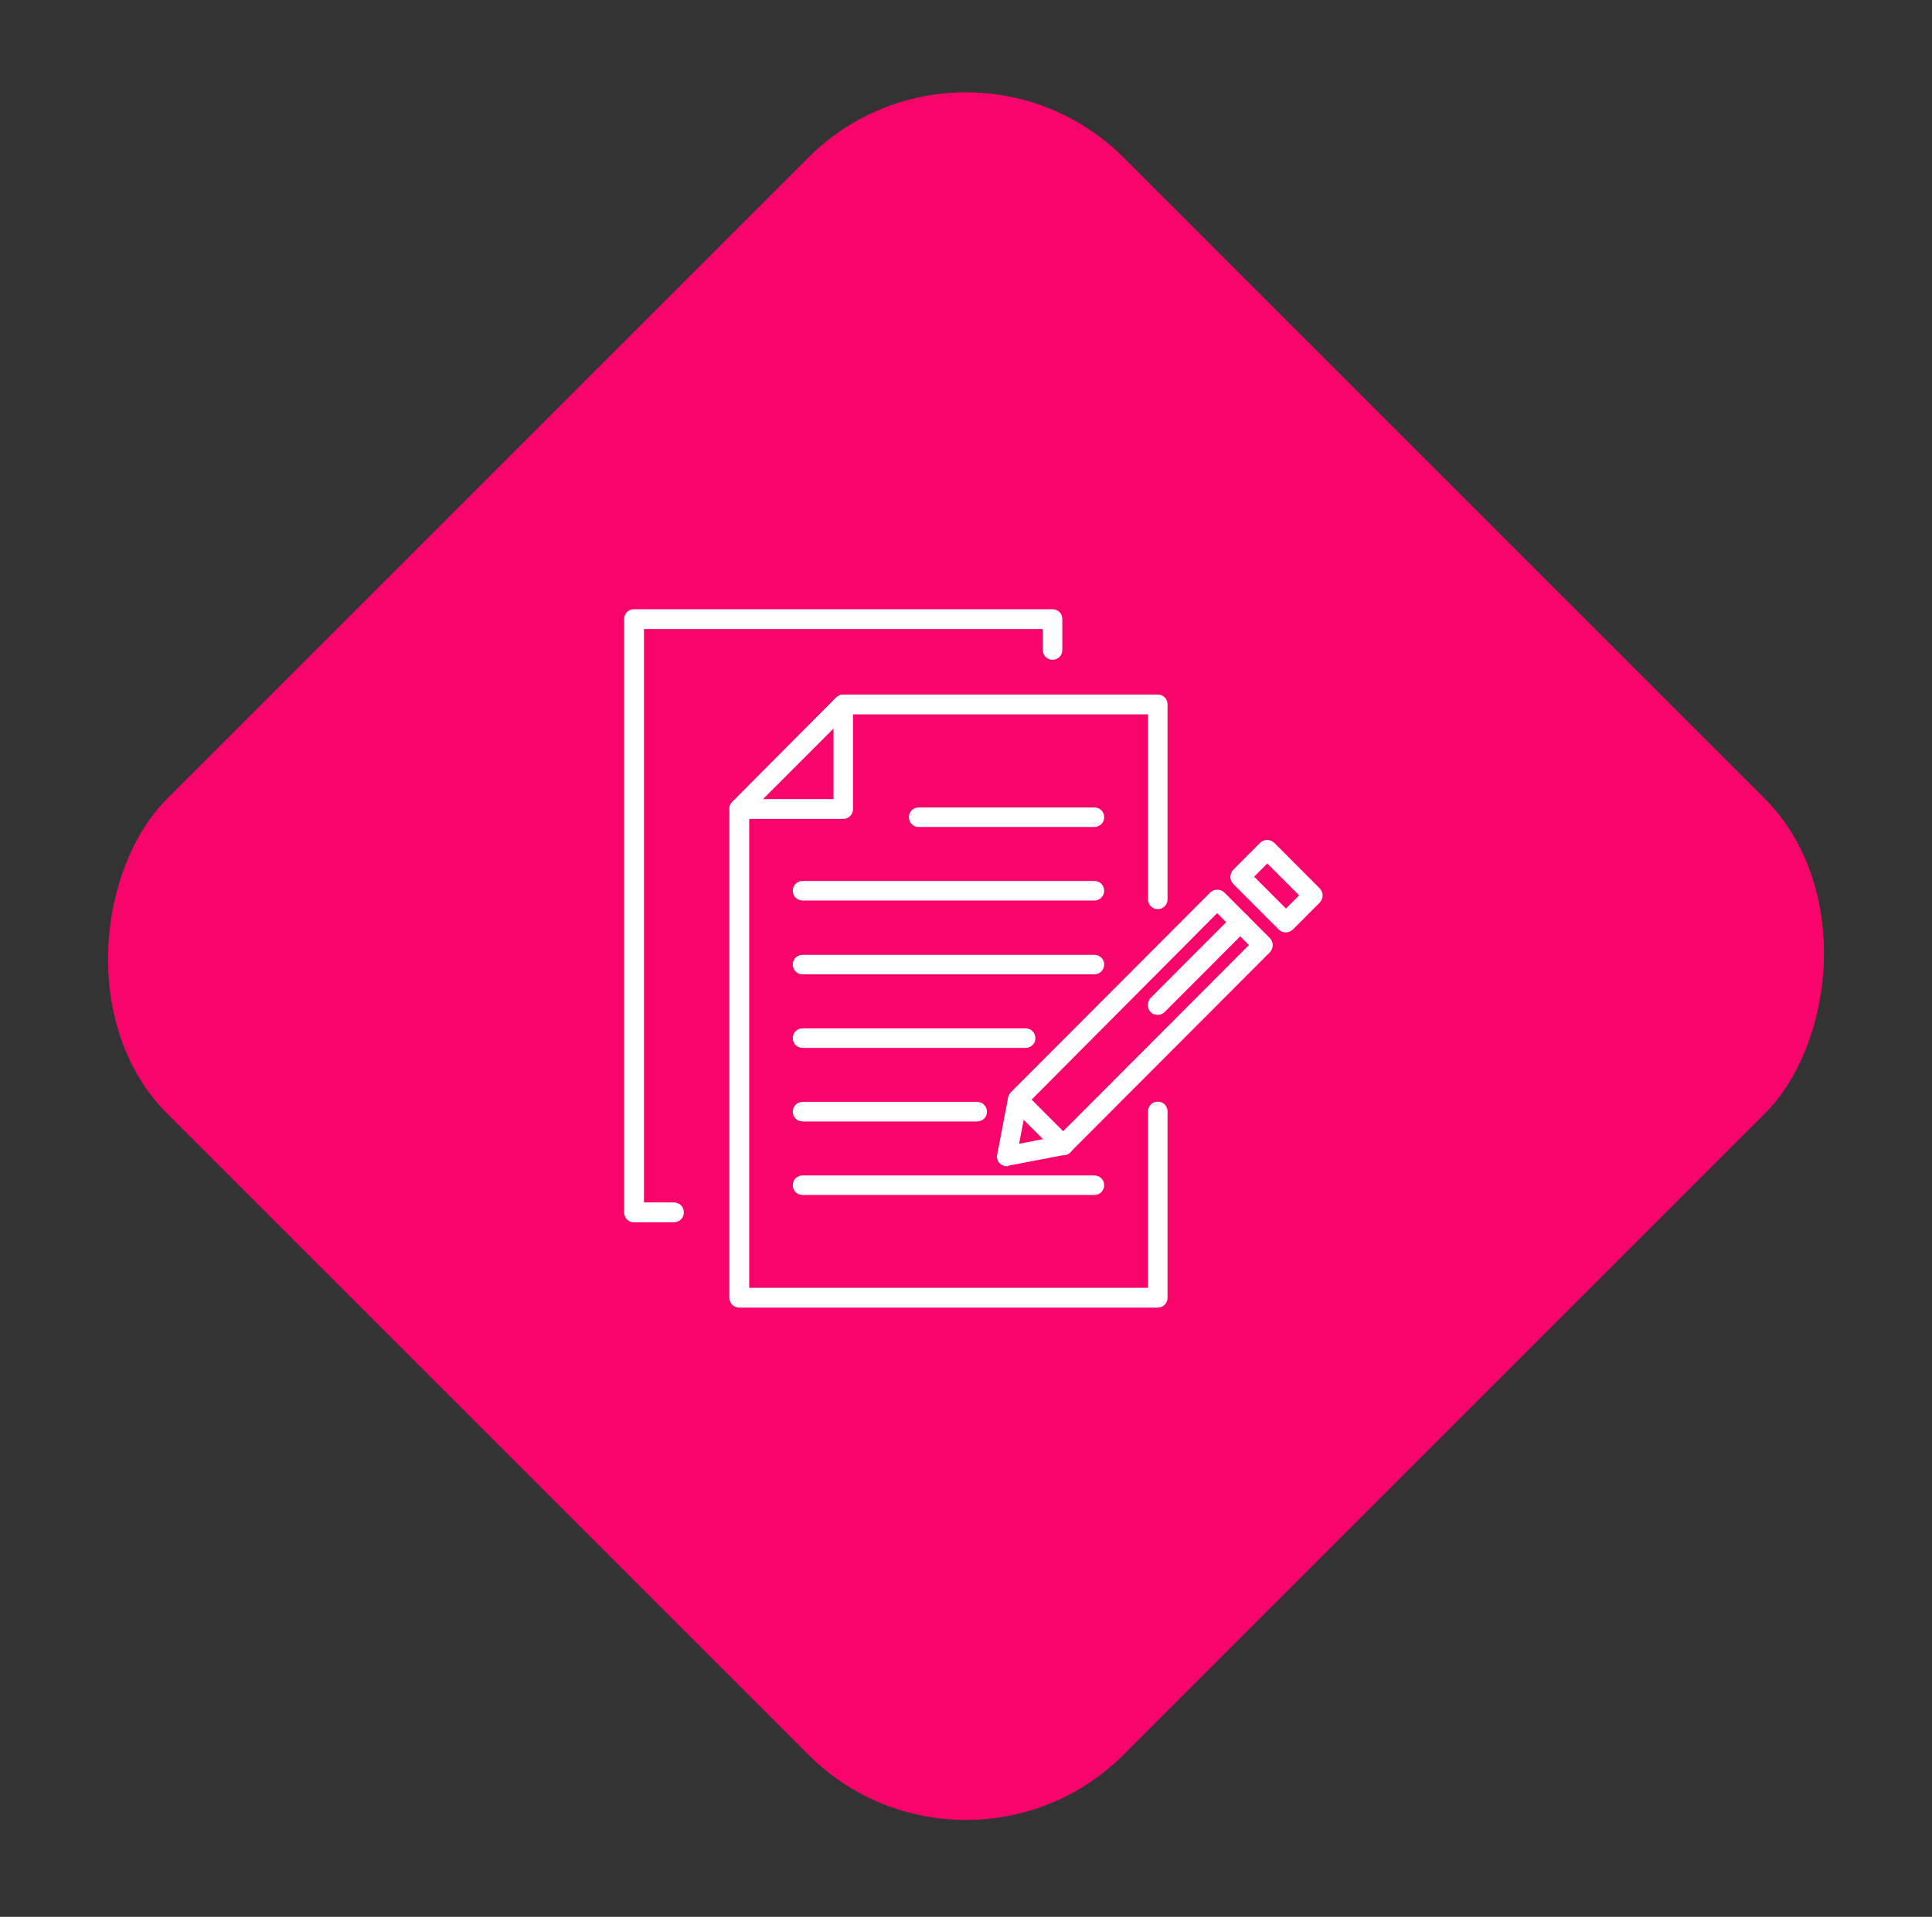 <svg width="130" height="129" viewBox="0 0 130 129" fill="none" xmlns="http://www.w3.org/2000/svg">
<rect x="0" y="0" width="130" height="129" fill="#333333" stroke="none"/>
<rect x="65" width="91" height="91" rx="15" transform="rotate(45 65 0)" fill="#F8056B"/>
<path d="M67.738 78.488C67.564 78.488 67.391 78.411 67.275 78.295C67.121 78.14 67.043 77.908 67.101 77.695L67.834 73.867C67.854 73.732 67.931 73.616 68.008 73.519L81.437 60.063C81.687 59.812 82.131 59.812 82.382 60.063L85.45 63.137C85.701 63.388 85.701 63.814 85.45 64.084L72.021 77.541C71.925 77.637 71.809 77.695 71.674 77.715L67.854 78.449C67.815 78.488 67.776 78.488 67.738 78.488ZM69.088 74.331L68.568 76.98L71.211 76.458L84.041 63.601L81.9 61.455L69.088 74.331Z" fill="white"/>
<path d="M86.511 62.75C86.337 62.75 86.164 62.673 86.048 62.557L82.98 59.483C82.729 59.232 82.729 58.806 82.98 58.536L84.794 56.718C85.045 56.467 85.488 56.467 85.739 56.718L88.807 59.792C89.058 60.044 89.058 60.469 88.807 60.74L86.993 62.557C86.858 62.673 86.704 62.75 86.511 62.75ZM84.389 59L86.53 61.146L87.418 60.256L85.276 58.11L84.389 59Z" fill="white"/>
<path d="M77.886 68.299C77.713 68.299 77.539 68.241 77.424 68.106C77.173 67.854 77.173 67.429 77.424 67.158L82.98 61.59C83.231 61.339 83.655 61.339 83.925 61.59C84.176 61.842 84.176 62.267 83.925 62.538L78.369 68.106C78.234 68.241 78.06 68.299 77.886 68.299Z" fill="white"/>
<path d="M71.539 77.753C71.366 77.753 71.192 77.695 71.076 77.56L68.008 74.486C67.758 74.235 67.758 73.809 68.008 73.539C68.259 73.287 68.684 73.287 68.954 73.539L72.022 76.613C72.272 76.864 72.272 77.289 72.022 77.56C71.886 77.695 71.713 77.753 71.539 77.753Z" fill="white"/>
<path d="M77.906 88H49.737C49.37 88 49.081 87.71 49.081 87.342V54.437C49.081 54.263 49.158 54.089 49.274 53.972L56.278 46.935C56.394 46.819 56.567 46.742 56.741 46.742H77.906C78.273 46.742 78.562 47.032 78.562 47.399V60.527C78.562 60.894 78.273 61.184 77.906 61.184C77.54 61.184 77.25 60.894 77.25 60.527V48.076H57.03L50.412 54.707V86.666H77.25V74.795C77.25 74.427 77.54 74.137 77.906 74.137C78.273 74.137 78.562 74.427 78.562 74.795V87.323C78.562 87.71 78.273 88 77.906 88Z" fill="white"/>
<path d="M49.737 55.113C49.563 55.113 49.39 55.055 49.274 54.919C49.023 54.668 49.023 54.243 49.274 53.972L56.278 46.935C56.529 46.683 56.953 46.683 57.223 46.935C57.474 47.186 57.474 47.611 57.223 47.882L50.2 54.9C50.084 55.035 49.911 55.113 49.737 55.113Z" fill="white"/>
<path d="M56.741 55.114H49.737C49.37 55.114 49.081 54.824 49.081 54.437C49.081 54.07 49.37 53.78 49.737 53.78H56.085V47.419C56.085 47.052 56.374 46.762 56.741 46.762C57.107 46.762 57.397 47.052 57.397 47.419V54.456C57.397 54.63 57.32 54.804 57.204 54.92C57.088 55.036 56.934 55.114 56.741 55.114Z" fill="white"/>
<path d="M73.642 55.654H61.815C61.449 55.654 61.159 55.364 61.159 54.997C61.159 54.63 61.449 54.34 61.815 54.34H73.642C74.009 54.34 74.298 54.63 74.298 54.997C74.298 55.364 74.009 55.654 73.642 55.654Z" fill="white"/>
<path d="M73.642 60.604H54.001C53.634 60.604 53.345 60.314 53.345 59.946C53.345 59.579 53.634 59.289 54.001 59.289H73.642C74.008 59.289 74.298 59.579 74.298 59.946C74.298 60.314 74.008 60.604 73.642 60.604Z" fill="white"/>
<path d="M73.642 65.573H54.001C53.634 65.573 53.345 65.282 53.345 64.915C53.345 64.548 53.634 64.258 54.001 64.258H73.642C74.008 64.258 74.298 64.548 74.298 64.915C74.298 65.263 74.008 65.573 73.642 65.573Z" fill="white"/>
<path d="M69.011 70.522H54.001C53.634 70.522 53.345 70.232 53.345 69.865C53.345 69.498 53.634 69.207 54.001 69.207H69.011C69.378 69.207 69.667 69.498 69.667 69.865C69.687 70.213 69.378 70.522 69.011 70.522Z" fill="white"/>
<path d="M65.751 75.471H54.001C53.634 75.471 53.345 75.181 53.345 74.814C53.345 74.447 53.634 74.157 54.001 74.157H65.751C66.117 74.157 66.407 74.447 66.407 74.814C66.426 75.181 66.117 75.471 65.751 75.471Z" fill="white"/>
<path d="M73.642 80.421H54.001C53.634 80.421 53.345 80.131 53.345 79.763C53.345 79.396 53.634 79.106 54.001 79.106H73.642C74.008 79.106 74.298 79.396 74.298 79.763C74.298 80.131 74.008 80.421 73.642 80.421Z" fill="white"/>
<path d="M45.357 82.258H42.656C42.289 82.258 42 81.968 42 81.601V41.657C42 41.29 42.289 41 42.656 41H70.825C71.192 41 71.481 41.29 71.481 41.657V43.745C71.481 44.113 71.192 44.403 70.825 44.403C70.459 44.403 70.169 44.113 70.169 43.745V42.334H43.331V80.924H45.357C45.724 80.924 46.013 81.214 46.013 81.581C46.032 81.949 45.724 82.258 45.357 82.258Z" fill="white"/>
</svg>
